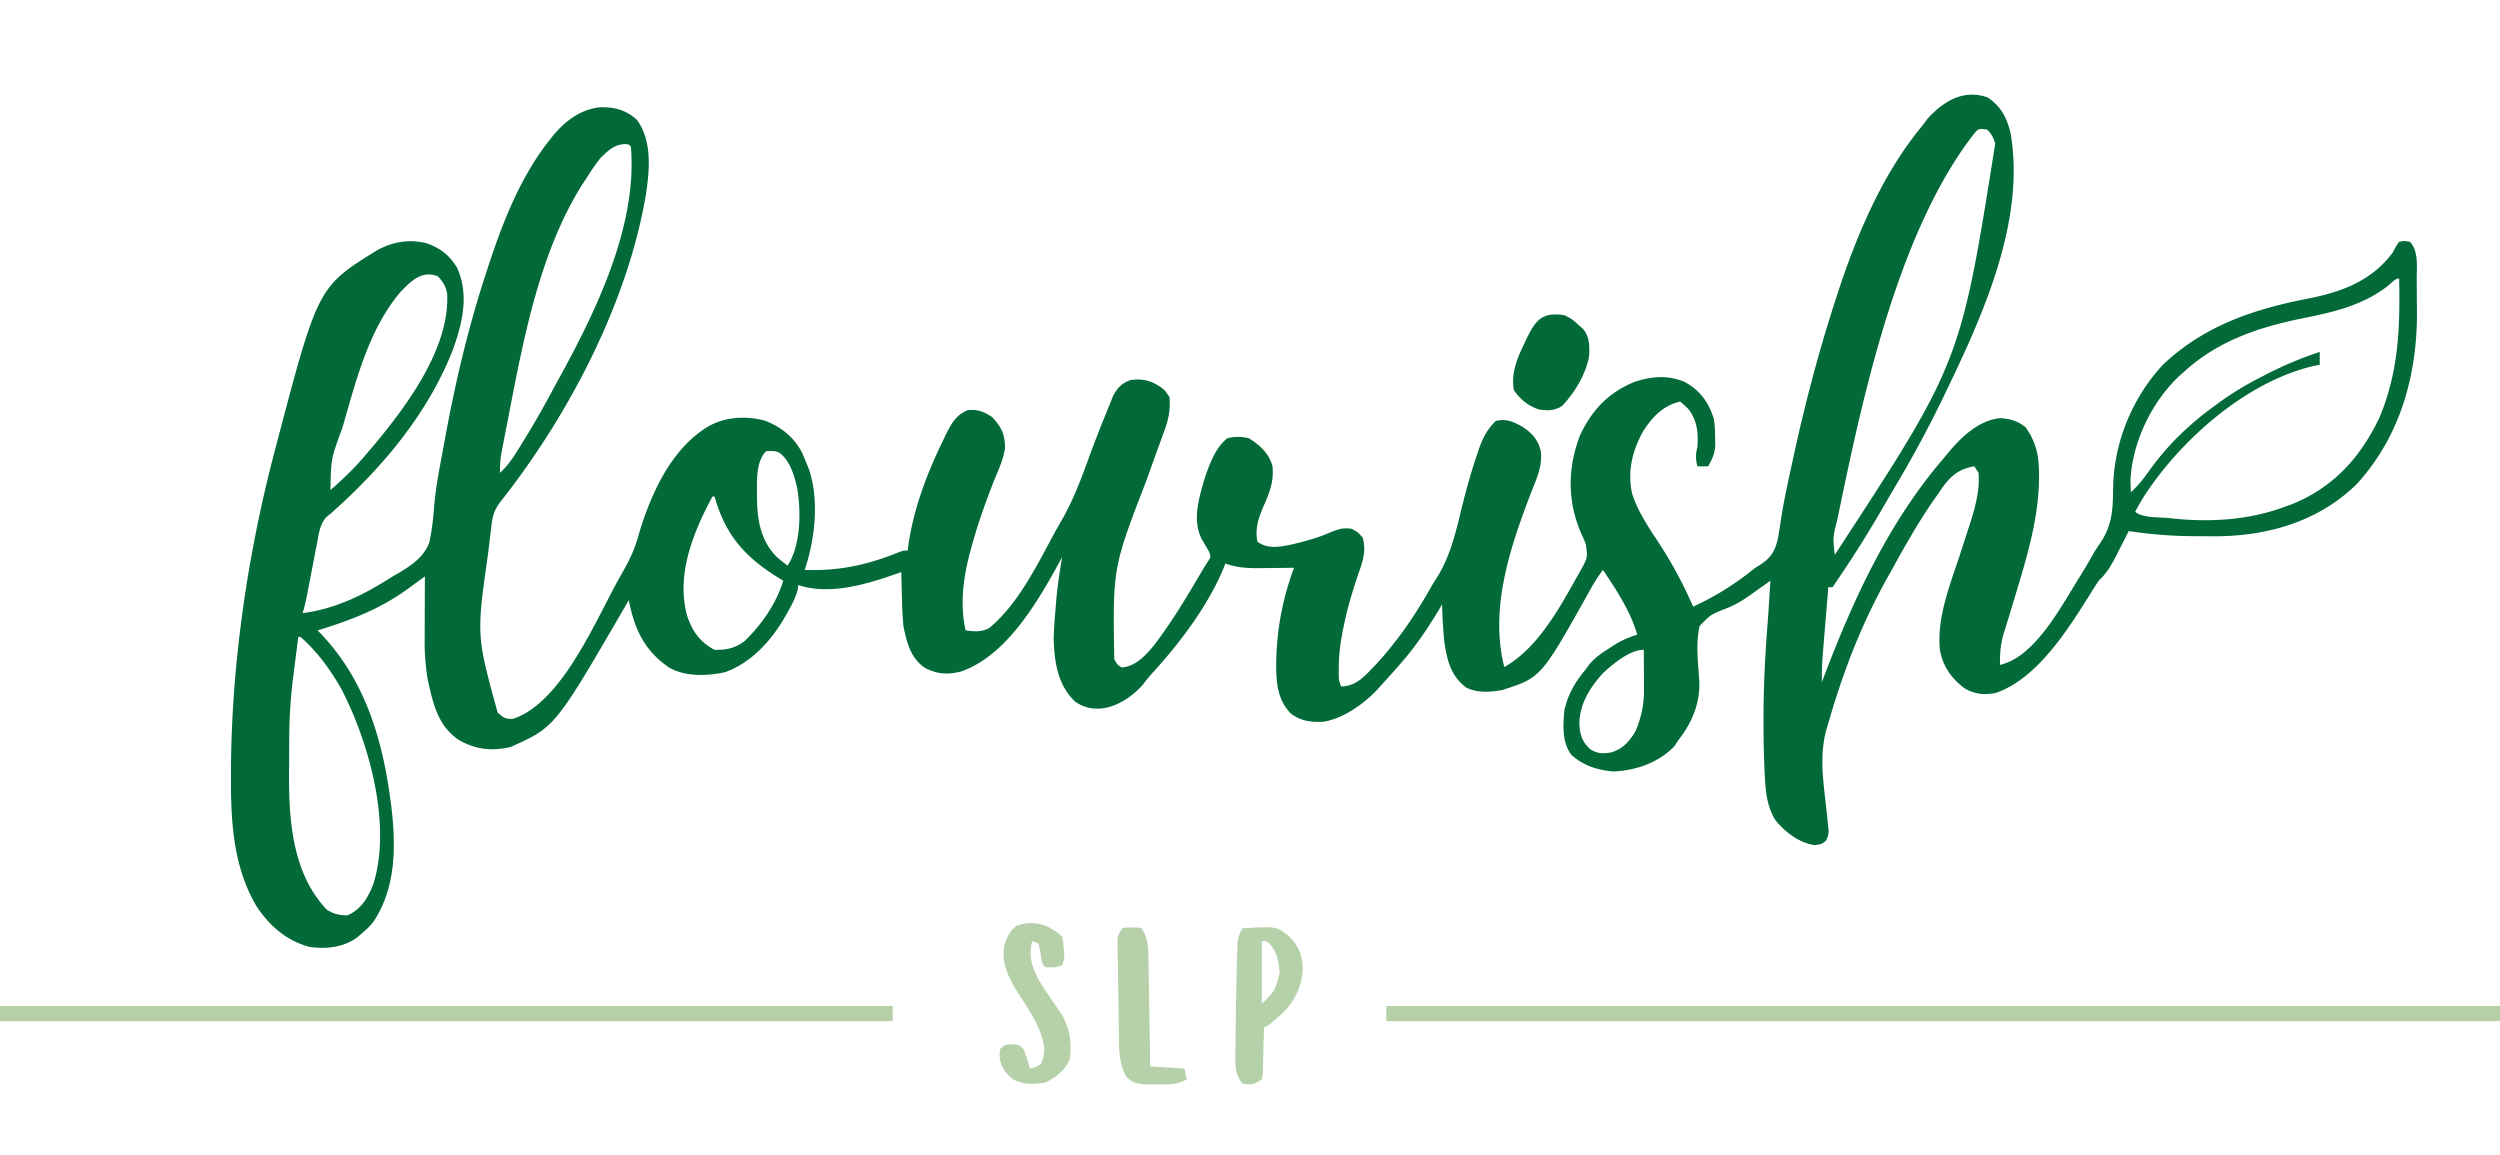 <svg width="171" xmlns="http://www.w3.org/2000/svg" height="79" fill="none"><g style="fill: rgb(0, 0, 0);"><path d="M135.956 6.663c.94.645 1.322 1.403 1.578 2.492.981 5.859-1.783 12.131-4.257 17.277l-.225.471a81.414 81.414 0 0 1-3.484 6.484c-.252.424-.499.851-.746 1.278a76.92 76.92 0 0 1-3.013 4.814c-.154.227-.306.456-.458.685h-.293l-.189 2.278-.064.774-.092 1.116-.029.346a21.187 21.187 0 0 0-.067 1.984l.123-.326c2.023-5.346 4.476-10.68 8.244-15.031l.318-.39c.908-1.081 2.065-2.17 3.526-2.314.695.057 1.189.187 1.733.636.537.767.833 1.573.881 2.511l.022.348c.099 2.822-.684 5.544-1.49 8.216l-.145.483c-.184.61-.368 1.22-.556 1.829l-.123.399-.109.348c-.201.719-.256 1.362-.241 2.109 2.419-.547 4.223-4.076 5.467-6.048.34-.55.666-1.108.986-1.671.142-.238.299-.467.457-.695.788-1.218.811-2.265.83-3.69.047-3.101 1.296-6.156 3.41-8.433 2.818-2.667 6.227-3.807 9.959-4.526 2.291-.456 4.32-1.213 5.752-3.14l.238-.443.202-.296c.376-.064.376-.064.734 0 .612.616.466 1.729.47 2.564l.003.354.003.741c.001.368.006.736.01 1.104.029 4.37-1.162 8.614-4.174 11.868-2.713 2.618-6.317 3.568-9.983 3.512a80.173 80.173 0 0 0-1.096-.006 30.278 30.278 0 0 1-4.461-.35l-.126.248c-.189.374-.38.746-.571 1.118l-.198.391c-.331.642-.629 1.143-1.16 1.639a27.84 27.84 0 0 0-.615.96c-1.518 2.422-3.597 5.739-6.431 6.719-.772.145-1.401.093-2.091-.295-.918-.662-1.532-1.532-1.725-2.658-.221-2.247.721-4.509 1.404-6.608.13-.403.261-.805.39-1.208.08-.249.16-.497.242-.745.368-1.145.705-2.335.606-3.548l-.293-.443c-1.052.191-1.568.613-2.19 1.472l-.306.448-.337.48c-.99 1.433-1.847 2.943-2.688 4.466-.126.23-.254.459-.382.687-1.772 3.152-3.094 6.542-4.078 10.019l-.096.317c-.539 1.808-.258 3.597-.051 5.442.042.382.082.763.119 1.145l.049.422c-.021.353-.021.353-.176.697-.286.246-.286.246-.766.32-1.066-.143-2.076-.918-2.736-1.761-.523-.915-.624-1.808-.681-2.851l-.019-.334a66.487 66.487 0 0 1-.074-3.572l-.001-.343c.002-2.144.116-4.267.286-6.404.049-.639.089-1.279.127-1.919l.034-.543.021-.362-.426.304-.282.198c-.21.148-.418.297-.625.447-.559.398-1.083.721-1.727.962-1.029.408-1.029.408-1.783 1.19-.272 1.237-.099 2.535-.017 3.787.051 1.529-.516 2.858-1.451 4.04l-.257.396c-1.091 1.129-2.621 1.651-4.165 1.726-1.119-.109-2.002-.377-2.862-1.119-.667-.876-.591-2.028-.496-3.071.252-1.106.748-1.946 1.468-2.805l.258-.36c.4-.46.827-.75 1.338-1.071l.267-.174a6.073 6.073 0 0 1 1.66-.758c-.5-1.651-1.403-3.009-2.349-4.43-.386.488-.68 1.006-.981 1.551-3.262 5.816-3.262 5.816-5.902 6.66-.827.157-1.738.219-2.501-.182-1.063-.829-1.278-1.867-1.477-3.156a39.706 39.706 0 0 1-.147-2.51l-.275.46c-.758 1.254-1.547 2.422-2.514 3.527l-.34.391c-.323.366-.651.726-.981 1.085l-.244.281c-.932 1.021-2.424 2.087-3.809 2.284-.848.021-1.462-.047-2.162-.552-.83-.822-1-1.902-1.02-3.022-.016-2.466.373-4.653 1.217-6.964l-.321.004c-.483.006-.966.01-1.45.014l-.504.007c-.866.006-1.606-.018-2.422-.321l-.12.321c-1.084 2.606-2.978 5.103-4.863 7.168a12.72 12.72 0 0 0-.668.817c-.746.826-1.732 1.494-2.853 1.619-.699.034-1.176-.075-1.771-.474-1.192-1.143-1.414-2.691-1.467-4.283a30.03 30.03 0 0 1 .119-1.919l.037-.486c.088-1.08.237-2.14.431-3.206l-.206.38c-1.513 2.754-3.611 6.358-6.693 7.446-.919.241-1.651.2-2.499-.244-.982-.674-1.238-1.734-1.464-2.857a23.437 23.437 0 0 1-.101-1.947l-.015-.511c-.012-.411-.022-.822-.031-1.233l-.43.151c-2.014.7-4.503 1.443-6.615.735l-.037.297c-.147.586-.411 1.063-.707 1.586l-.179.318c-.941 1.622-2.28 3.103-4.077 3.756-1.226.277-2.69.321-3.815-.3-1.702-1.153-2.386-2.624-2.781-4.624l-.285.492c-4.756 8.189-4.756 8.189-7.788 9.55-1.301.302-2.393.182-3.545-.476-1.439-.968-1.757-2.465-2.121-4.067a15.43 15.43 0 0 1-.22-2.854l.001-.373.004-1.164.002-.795.008-1.937-.413.301-.55.399-.271.198c-1.889 1.366-3.893 2.115-6.105 2.794l.279.288c2.962 3.145 4.166 7.168 4.711 11.377l.059.429c.311 2.707.318 5.506-1.233 7.84-.376.434-.376.434-.734.739l-.367.323c-.944.688-2.113.813-3.251.657-1.572-.408-2.779-1.459-3.651-2.8-1.589-2.708-1.747-5.749-1.74-8.812l.001-.419c.028-7.28 1.138-14.849 2.99-21.878l.139-.535c2.823-10.719 2.823-10.719 6.937-13.25 1.062-.552 2.112-.725 3.291-.448.947.33 1.586.817 2.109 1.681.84 1.851.365 3.831-.305 5.654-1.646 4.2-4.655 7.85-7.974 10.834l-.381.346-.298.235c-.415.51-.481 1.019-.598 1.657l-.075.382c-.079.401-.155.803-.23 1.205l-.235 1.207-.144.75c-.089.464-.179.909-.328 1.356 2.12-.257 4.069-1.185 5.861-2.32.207-.129.416-.254.627-.375.888-.521 1.775-1.095 2.165-2.092.231-.934.29-1.892.377-2.848.132-1.292.395-2.569.63-3.845l.078-.427c.717-3.937 1.627-7.769 2.885-11.571l.145-.443c.974-2.942 2.175-5.974 4.112-8.417l.18-.228c.842-1.045 1.872-1.856 3.229-2.028 1.015-.042 1.817.17 2.581.853 1.056 1.457.865 3.436.615 5.113-1.257 7.432-5.31 15.143-9.947 21.009-.443.579-.539.969-.626 1.689l-.037.302c-.026.211-.052.423-.076.635-.037.317-.076.635-.115.952-.789 5.575-.789 5.575.655 10.834.378.358.524.455 1.046.443 3.394-1.102 5.731-6.91 7.339-9.746l.245-.429c.43-.77.762-1.479.993-2.33.818-2.817 2.268-6.082 4.927-7.577 1.141-.584 2.4-.636 3.646-.346 1.166.42 2.053 1.125 2.638 2.228a84.382 84.382 0 0 1 .463 1.128c.719 2.137.409 4.777-.289 6.883 2.263.08 4.177-.309 6.282-1.151.47-.178.47-.178.763-.178l.034-.284c.349-2.497 1.224-4.84 2.315-7.099l.24-.506c.384-.764.695-1.376 1.521-1.709.68-.062 1.092.093 1.661.471.627.66.897 1.199.882 2.124-.101.762-.436 1.461-.726 2.167-.65 1.64-1.227 3.275-1.67 4.984l-.078.302c-.403 1.61-.601 3.379-.215 5.014.581.085 1.096.124 1.623-.168 2.023-1.695 3.274-4.341 4.528-6.63.15-.271.303-.54.458-.808.698-1.232 1.199-2.507 1.683-3.838.41-1.129.84-2.247 1.294-3.36l.182-.455.174-.424.152-.372c.3-.56.606-.873 1.208-1.074.892-.091 1.359.036 2.104.533.244.205.244.205.538.648.067.88-.068 1.535-.376 2.352l-.119.329-.254.697c-.224.612-.442 1.226-.659 1.841l-.132.37c-2.344 6.059-2.344 6.059-2.24 12.325.22.396.22.396.514.572.956-.08 1.608-.809 2.195-1.505 1.276-1.676 2.358-3.496 3.419-5.315l.262-.408c.224-.326.224-.326.087-.7-.137-.25-.281-.496-.431-.738-.651-1.139-.373-2.425-.052-3.627.317-1.091.817-2.701 1.749-3.387.507-.136.957-.117 1.468 0 .756.476 1.373 1.036 1.614 1.919.1 1.095-.224 1.85-.662 2.836-.317.754-.55 1.51-.365 2.333.748.501 1.473.353 2.318.183.899-.21 1.766-.448 2.617-.811.534-.227.936-.368 1.523-.258.413.23.413.23.734.59.265.959-.003 1.655-.321 2.557-.354 1.056-.674 2.103-.908 3.193l-.069.319c-.196.944-.337 1.863-.335 2.828l-.001.454c.003.41.003.41.166.838 1.084-.027 1.654-.771 2.367-1.5 1.49-1.604 2.717-3.416 3.791-5.321.144-.25.3-.494.455-.738.859-1.425 1.217-2.955 1.606-4.559.304-1.248.64-2.475 1.056-3.691l.137-.415c.275-.782.566-1.353 1.156-1.939.709-.167 1.169.036 1.789.37.679.441 1.106.895 1.294 1.698.112 1-.242 1.776-.606 2.685-1.453 3.777-2.922 8.015-1.889 12.081 2.278-1.294 3.737-3.971 4.99-6.202l.25-.441c.462-.844.462-.844.337-1.774a24.841 24.841 0 0 0-.358-.821c-.912-2.16-.882-4.415-.045-6.599.808-1.735 1.937-2.927 3.707-3.659 1.151-.392 2.331-.497 3.466-.001 1.042.578 1.613 1.358 1.976 2.488.085.448.092.882.098 1.338l.011.534c-.052.563-.208.919-.488 1.404h-.734c-.129-.517-.13-.821 0-1.329.063-.954-.012-1.832-.633-2.6a10.247 10.247 0 0 0-.541-.501c-1.159.263-1.922 1.058-2.542 2.04-.742 1.347-1.078 2.719-.754 4.248.415 1.321 1.23 2.455 1.975 3.606a29.5 29.5 0 0 1 2.201 4.134 18.829 18.829 0 0 0 4.014-2.472c.243-.185.243-.185.655-.443.724-.498.975-.995 1.147-1.835.069-.397.131-.795.191-1.194.186-1.232.453-2.446.718-3.663l.077-.358c.795-3.673 1.726-7.279 2.886-10.855l.135-.42c1.338-4.116 3.099-8.345 5.883-11.689l.348-.47c1.121-1.207 2.455-2.001 4.092-1.431Zm-.897 2.442c-5.223 6.677-7.632 17.949-9.323 26.131a63.08 63.08 0 0 1-.067.322c-.304 1.198-.304 1.198-.171 2.392 8.605-13.155 8.605-13.155 10.974-28.132-.125-.409-.251-.656-.553-.958-.575-.066-.575-.066-.86.245Zm-93.96 1.674c-.385.468-.707.963-1.028 1.477l-.241.359c-3.031 4.796-4.108 11.05-5.18 16.549l-.07.353c-.065.333-.128.666-.191.999l-.059.299c-.096.515-.15 1-.13 1.523.602-.537.991-1.183 1.413-1.864l.234-.376a65.246 65.246 0 0 0 1.998-3.496c.164-.305.332-.609.499-.913 2.5-4.572 5.255-10.3 4.81-15.648-.153-.185-.153-.185-.488-.179-.68.054-1.086.455-1.567.917Zm-13.715 9.202c-2.11 2.481-2.993 5.91-3.881 8.989l-.083.288c-.781 2.123-.781 2.123-.816 4.262.902-.789 1.736-1.584 2.496-2.511l.425-.5c2.257-2.688 5.245-6.674 5.062-10.408-.094-.521-.279-.824-.644-1.2-1.091-.439-1.841.335-2.559 1.08Zm135.993-.462c-1.733 1.362-3.721 1.82-5.835 2.243-3.006.61-5.802 1.53-8.119 3.636l-.342.302c-1.883 1.766-3.189 4.456-3.354 7.055-.001.304.011.608.027.912.494-.451.873-.925 1.256-1.476 1.257-1.758 2.73-3.165 4.468-4.43l.332-.246a21.694 21.694 0 0 1 2.769-1.683l.442-.231a25.737 25.737 0 0 1 3.649-1.532v.886l-.317.054c-4.653 1.044-9.188 5.05-11.723 8.971-.201.336-.396.672-.583 1.016.445.448 1.712.373 2.349.443l.296.033c2.508.256 5.102.097 7.483-.771l.454-.161c2.896-1.115 4.814-3.216 6.124-5.976 1.315-3.129 1.418-6.165 1.348-9.515-.282 0-.518.299-.724.47ZM52.401 30.862c-.729.733-.619 2.14-.624 3.119.013 1.531.222 2.967 1.341 4.101.244.212.491.414.751.606.925-1.397.925-3.749.654-5.337-.215-.87-.487-1.861-1.241-2.406-.337-.11-.337-.11-.881-.083Zm-3.67 3.101c-1.319 2.451-2.507 5.358-1.724 8.186.352 1.02.891 1.805 1.871 2.298.808.023 1.459-.122 2.092-.635 1.157-1.133 2.127-2.535 2.605-4.091a59.735 59.735 0 0 1-.413-.254c-2.23-1.391-3.556-2.897-4.284-5.504h-.147Zm-28.328 9.598-.211 1.67-.06.471-.059.469-.054.424a34.39 34.39 0 0 0-.236 4.116l-.003.897c-.001.448-.006.896-.01 1.345-.018 3.207.252 6.859 2.605 9.287.492.29.833.369 1.404.369.943-.436 1.388-1.197 1.757-2.137 1.27-4.053-.284-9.666-2.179-13.33-.756-1.333-1.653-2.57-2.808-3.581h-.146Zm89.221 2.503c-.884.983-1.583 2.097-1.597 3.45.046.738.177 1.208.738 1.725.47.311.834.317 1.376.24.821-.216 1.264-.713 1.706-1.421a6.901 6.901 0 0 0 .602-2.915l-.002-.477-.003-.493-.002-.503-.008-1.223c-.969 0-2.124.975-2.81 1.617Z" style="fill: rgb(1, 106, 56);" class="fills"/><path d="M94.821 68.811H171v1.034H94.821v-1.034ZM0 68.811h61.061v1.034H0v-1.034Z" style="fill: rgb(181, 208, 167);" class="fills"/><path d="M84.986 63.495c2.316-.136 2.316-.136 3.154.521.678.663.912 1.255.971 2.188a4.387 4.387 0 0 1-1.363 3.066c-.901.82-.901.82-1.294 1.018l-.006.32c-.011.478-.026.956-.04 1.433l-.01.505-.016.482-.011.445-.064.359c-.51.342-.721.383-1.321.295-.434-.558-.494-.985-.488-1.683l.002-.568.009-.61.006-.628c.006-.658.018-1.316.031-1.974l.006-.332c.011-.638.024-1.276.041-1.914l.022-.892.017-.547.014-.481c.046-.404.134-.656.34-1.003Zm1.321.886v4.283c.922-.921.922-.921 1.22-2.132-.064-.742-.155-1.334-.633-1.92-.27-.261-.27-.261-.587-.231Z" style="fill: rgb(181, 209, 169);" class="fills"/><path d="M71.525 63.322c.442.217.783.413 1.132.764.066.336.066.336.101.729l.038.392c.007.356.007.356-.139.799-.401.201-.732.166-1.175.147-.242-.244-.24-.562-.302-.895l-.079-.411-.059-.318-.44-.148c-.283.983.026 1.876.504 2.748.243.385.495.762.753 1.138l.514.764.229.335c.588.967.716 1.988.568 3.1-.357.78-.91 1.192-1.66 1.578-.751.133-1.526.154-2.216-.214-.475-.371-.749-.743-.894-1.327-.037-.397-.037-.397 0-.739.294-.295.294-.295.807-.332.514.037.514.037.808.332.087.225.166.453.238.683l.116.366.086.28c.365-.082.365-.082.734-.295.387-.858.239-1.375-.048-2.238-.323-.806-.795-1.534-1.264-2.261-.721-1.121-1.426-2.241-1.183-3.622.184-.552.362-1.037.862-1.359a2.782 2.782 0 0 1 1.969.004Z" style="fill: rgb(182, 209, 170);" class="fills"/><path d="M107.003 21.559c.487.24.487.24.881.591l.422.369c.426.555.422 1.131.393 1.812-.213 1.253-.973 2.512-1.842 3.43-.516.341-.987.344-1.596.247-.718-.228-1.298-.704-1.716-1.327-.189-1.167.208-2.145.715-3.175l.174-.372c.619-1.288 1.097-1.805 2.569-1.575Z" style="fill: rgb(1, 106, 56);" class="fills"/><path d="M76.767 63.495c.307-.059.307-.059.66-.055l.353-.004.308.059c.451.682.457 1.372.47 2.175l.009.493.007.524.01.543.026 1.71.02 1.162.045 2.844 2.348.147.147.739c-.657.375-1.233.344-1.972.341l-.377.007c-.696.001-1.225-.001-1.761-.496-.552-.968-.515-1.93-.526-3.025l-.01-.578c-.007-.402-.012-.804-.016-1.206-.006-.516-.015-1.031-.025-1.546-.009-.493-.015-.985-.022-1.478l-.01-.561-.005-.518-.006-.457c.033-.377.033-.377.327-.82Z" style="fill: rgb(182, 209, 169);" class="fills"/></g></svg>